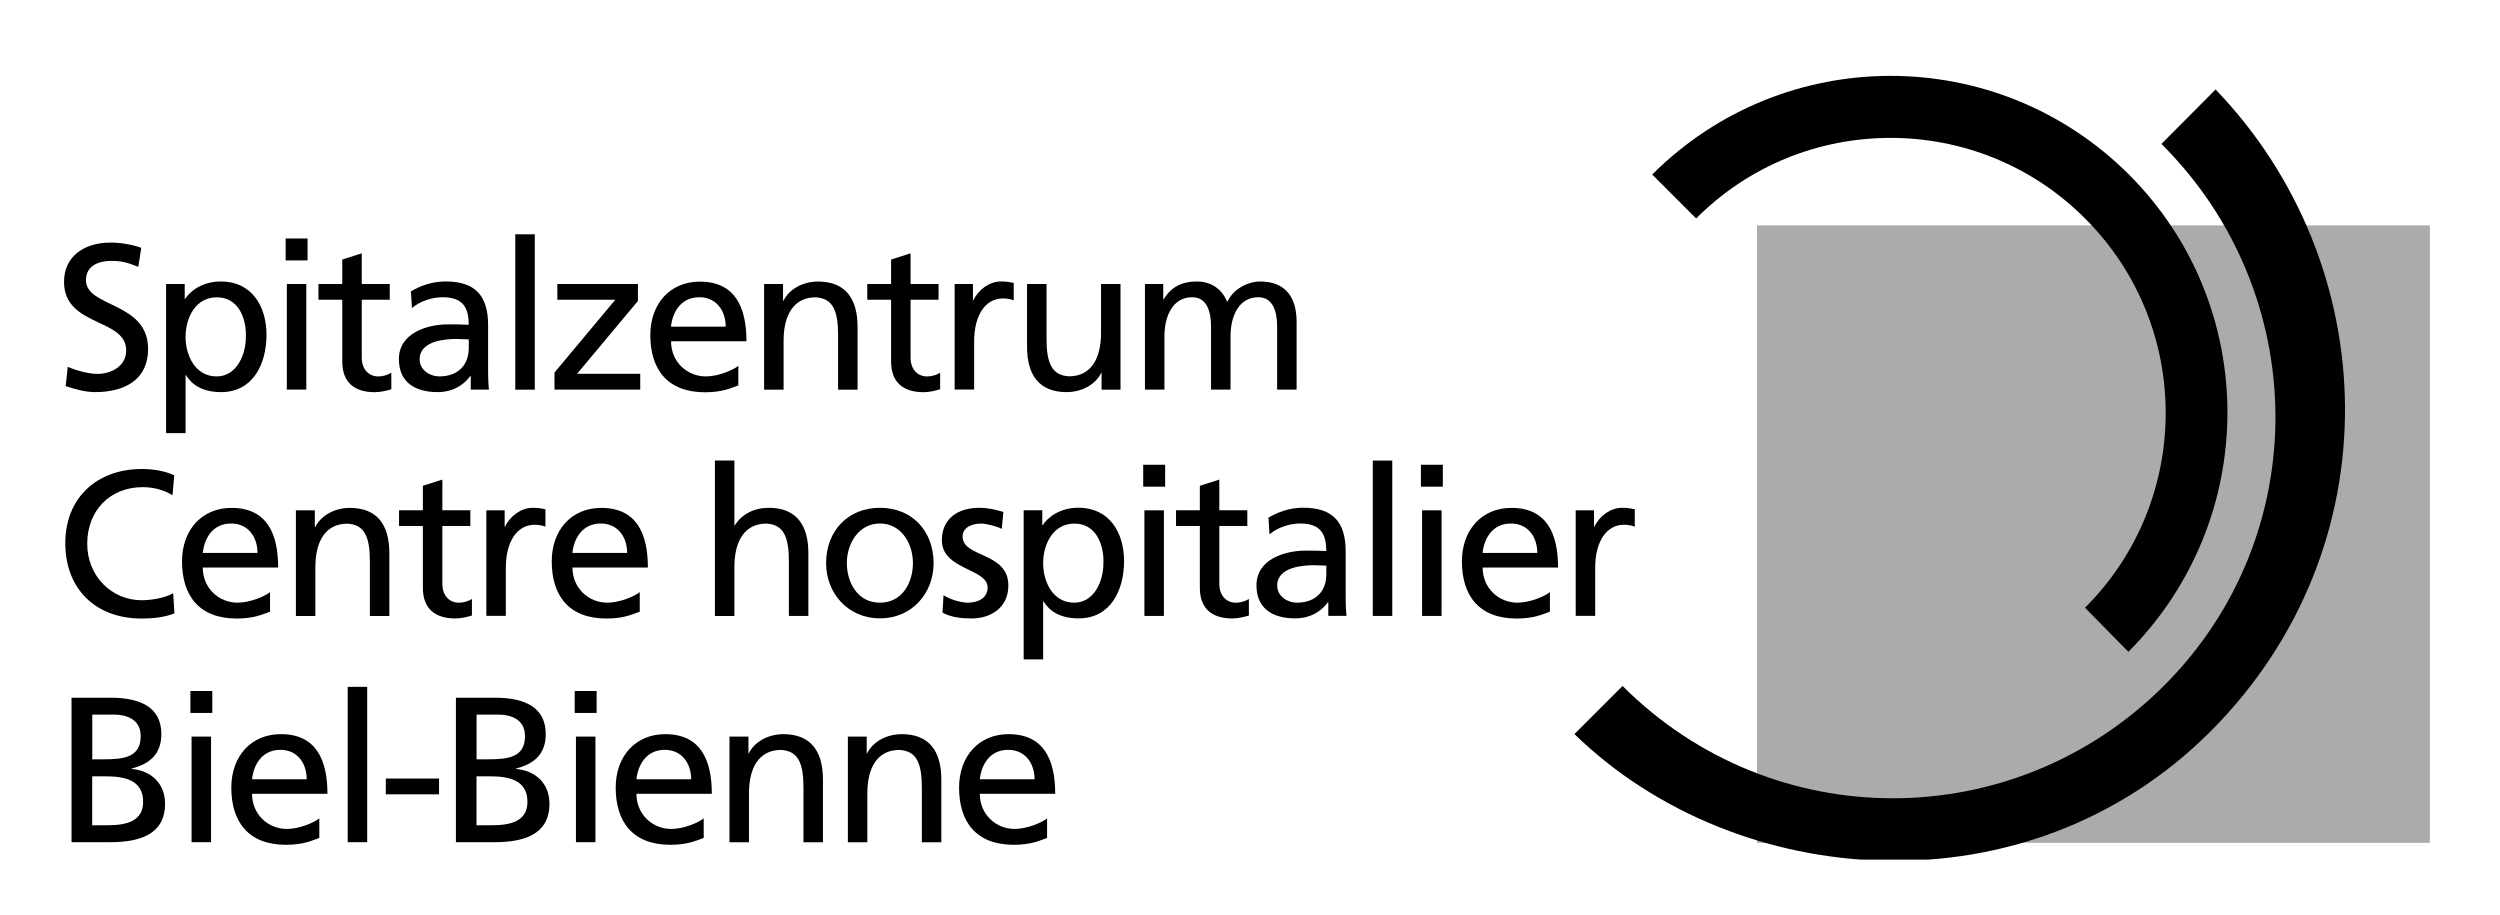 <?xml version="1.0" encoding="UTF-8"?>
<svg id="svg2" xmlns="http://www.w3.org/2000/svg" xmlns:xlink="http://www.w3.org/1999/xlink" xmlns:svg="http://www.w3.org/2000/svg" version="1.1" viewBox="0 0 317 116">
  <!-- Generator: Adobe Illustrator 30.0.0, SVG Export Plug-In . SVG Version: 2.1.1 Build 123)  -->
  <defs>
    <style>
      .st0 {
        fill: none;
      }

      .st1 {
        fill-rule: evenodd;
      }

      .st2 {
        opacity: .33;
      }

      .st3 {
        clip-path: url(#clippath);
      }
    </style>
    <clipPath id="clippath">
      <rect class="st0" x="8.11" y="9.62" width="300" height="99.38"/>
    </clipPath>
  </defs>
  <g id="g12">
    <path id="path110" class="st2" d="M222.79,106.87h85.32V28.58h-85.32v78.29h0Z"/>
    <g id="g112">
      <g class="st3">
        <g id="g114">
          <g id="g120">
            <path id="path122" class="st1" d="M209.5,22.13c16.7-16.68,43.74-16.68,60.45,0,16.7,16.73,16.63,43.74-.07,60.52l-5.5-5.59c13.64-13.62,13.64-35.77,0-49.36-13.57-13.62-35.74-13.62-49.31,0l-5.57-5.57"/>
          </g>
          <g id="g124">
            <path id="path126" class="st1" d="M280.93,11.34c21.27,22.1,22.71,57.97-.61,81.38-23.27,23.29-60.13,20.38-80.68.36l6.1-6.1c19.06,19.06,49.68,18.94,68.69-.07,19.01-19.04,18.7-49.67-.36-68.66l6.86-6.9"/>
          </g>
        </g>
      </g>
    </g>
    <g id="g3434">
      <g id="g128">
        <path id="path130" d="M17.54,33.84c-1.34-.53-2.07-.76-3.44-.76-1.47,0-3.2.53-3.2,2.44,0,3.52,7.88,2.7,7.88,8.74,0,3.91-3.02,5.46-6.7,5.46-1.29,0-2.55-.37-3.75-.76l.26-2.44c.89.37,2.47.89,3.81.89,1.5,0,3.6-.84,3.6-2.99,0-4.1-7.88-2.97-7.88-8.67,0-3.26,2.57-4.99,5.88-4.99,1.21,0,2.65.21,3.91.66l-.37,2.42"/>
      </g>
      <g id="g132">
        <path id="path134" d="M31.17,42.66c.05,2.1-1.05,5.07-3.7,5.07-2.78,0-3.94-2.76-3.94-4.99,0-2.5,1.29-5.04,3.97-5.04,2.68,0,3.73,2.55,3.68,4.96M21.06,54.92h2.47v-7.35h.05c.76,1.23,2.1,2.15,4.46,2.15,4.04,0,5.75-3.57,5.75-7.25s-1.89-6.78-5.78-6.78c-2.36,0-3.89,1.21-4.54,2.21h-.05v-1.89h-2.36v18.91"/>
      </g>
      <path id="path136" d="M36.37,36.01h2.47v13.39h-2.47v-13.39ZM39,33.02h-2.78v-2.78h2.78v2.78Z"/>
      <g id="g138">
        <path id="path140" d="M49.42,38.01h-3.55v7.33c0,1.55.95,2.39,2.07,2.39.76,0,1.31-.24,1.68-.47v2.1c-.55.16-1.31.37-2.1.37-2.55,0-4.12-1.21-4.12-3.89v-7.83h-3.02v-2h3.02v-3.1l2.47-.79v3.89h3.55v2"/>
      </g>
      <g id="g142">
        <path id="path144" d="M59.43,44.21c0,2-1.29,3.52-3.73,3.52-1.13,0-2.49-.76-2.49-2.18,0-2.36,3.31-2.57,4.65-2.57.53,0,1.05.05,1.58.05v1.18ZM52.23,39.06c1-.84,2.49-1.37,3.89-1.37,2.47,0,3.31,1.18,3.31,3.49-.97-.05-1.65-.05-2.63-.05-2.55,0-6.22,1.05-6.22,4.41,0,2.91,2.02,4.18,4.91,4.18,2.26,0,3.57-1.23,4.15-2.05h.05v1.73h2.31c-.05-.39-.11-1.1-.11-2.63v-5.54c0-3.65-1.55-5.54-5.38-5.54-1.71,0-3.18.53-4.41,1.26l.13,2.1"/>
      </g>
      <path id="path146" d="M65.34,49.41h2.47v-19.7h-2.47v19.7Z"/>
      <g id="g148">
        <path id="path150" d="M70.3,47.25l7.72-9.24h-7.35v-2h10.22v2.15l-7.72,9.24h8.01v2h-10.87s0-2.15,0-2.15Z"/>
      </g>
      <g id="g152">
        <path id="path154" d="M85.08,41.42c.18-1.73,1.18-3.73,3.6-3.73,2.13,0,3.34,1.68,3.34,3.73h-6.93ZM93.62,46.39c-.6.5-2.49,1.34-4.12,1.34-2.34,0-4.41-1.81-4.41-4.46h9.56c0-4.31-1.44-7.56-5.91-7.56-3.78,0-6.28,2.81-6.28,6.78,0,4.36,2.18,7.25,6.93,7.25,2.21,0,3.28-.53,4.23-.87v-2.47"/>
      </g>
      <g id="g156">
        <path id="path158" d="M96.9,36.01h2.39v2.13h.05c.74-1.52,2.52-2.44,4.38-2.44,3.47,0,5.02,2.15,5.02,5.75v7.96h-2.47v-6.93c0-3.13-.68-4.65-2.84-4.78-2.81,0-4.07,2.26-4.07,5.51v6.2h-2.47v-13.39"/>
      </g>
      <g id="g160">
        <path id="path162" d="M119.01,38.01h-3.55v7.33c0,1.55.95,2.39,2.07,2.39.76,0,1.31-.24,1.68-.47v2.1c-.55.16-1.31.37-2.1.37-2.55,0-4.12-1.21-4.12-3.89v-7.83h-3.02v-2h3.02v-3.1l2.47-.79v3.89h3.55v2"/>
      </g>
      <g id="g164">
        <path id="path166" d="M121.06,36.01h2.31v2.07h.05c.66-1.39,2.07-2.39,3.49-2.39.74,0,1.1.08,1.63.18v2.21c-.45-.18-.95-.24-1.37-.24-2.21,0-3.65,2.1-3.65,5.46v6.09h-2.47v-13.39"/>
      </g>
      <g id="g168">
        <path id="path170" d="M142.07,49.41h-2.39v-2.13h-.05c-.73,1.52-2.52,2.44-4.38,2.44-3.47,0-5.02-2.15-5.02-5.75v-7.96h2.47v6.93c0,3.13.68,4.65,2.84,4.78,2.81,0,4.07-2.26,4.07-5.51v-6.2h2.47v13.39"/>
      </g>
      <g id="g172">
        <path id="path174" d="M145.19,36.01h2.31v1.94h.05c.95-1.55,2.28-2.26,4.25-2.26,1.55,0,3.1.79,3.81,2.6.92-1.92,2.94-2.6,4.15-2.6,3.41,0,4.65,2.21,4.65,5.12v8.59h-2.47v-7.98c0-1.65-.39-3.73-2.39-3.73-2.52,0-3.52,2.47-3.52,4.96v6.75h-2.47v-7.98c0-1.65-.39-3.73-2.39-3.73-2.52,0-3.52,2.47-3.52,4.96v6.75h-2.47v-13.39"/>
      </g>
      <g id="g176">
        <path id="path178" d="M21.88,62.79c-1.16-.68-2.44-1.02-3.78-1.02-4.23,0-7.04,3.05-7.04,7.17s3.1,7.17,6.91,7.17c1.31,0,3.07-.34,3.99-.89l.16,2.55c-1.39.58-3.1.66-4.18.66-5.8,0-9.66-3.73-9.66-9.56s4.1-9.4,9.69-9.4c1.42,0,2.81.21,4.12.79l-.21,2.55"/>
      </g>
      <g id="g180">
        <path id="path182" d="M25.71,70.11c.18-1.73,1.18-3.73,3.6-3.73,2.13,0,3.34,1.68,3.34,3.73h-6.93ZM34.24,75.08c-.6.5-2.49,1.34-4.12,1.34-2.34,0-4.41-1.81-4.41-4.46h9.56c0-4.31-1.44-7.56-5.91-7.56-3.78,0-6.28,2.81-6.28,6.78,0,4.36,2.18,7.25,6.93,7.25,2.21,0,3.28-.53,4.23-.87v-2.47"/>
      </g>
      <g id="g184">
        <path id="path186" d="M37.53,64.71h2.39v2.13h.05c.74-1.52,2.52-2.44,4.39-2.44,3.47,0,5.01,2.15,5.01,5.75v7.96h-2.47v-6.93c0-3.13-.68-4.65-2.84-4.78-2.81,0-4.07,2.26-4.07,5.51v6.2h-2.47v-13.39"/>
      </g>
      <g id="g188">
        <path id="path190" d="M59.64,66.7h-3.55v7.33c0,1.55.95,2.39,2.07,2.39.76,0,1.31-.24,1.68-.47v2.1c-.55.16-1.31.37-2.1.37-2.55,0-4.12-1.21-4.12-3.89v-7.83h-3.02v-2h3.02v-3.1l2.47-.79v3.89h3.55v2"/>
      </g>
      <g id="g192">
        <path id="path194" d="M61.68,64.71h2.31v2.07h.05c.66-1.39,2.07-2.39,3.49-2.39.74,0,1.1.08,1.63.18v2.21c-.45-.18-.95-.24-1.37-.24-2.21,0-3.65,2.1-3.65,5.46v6.09h-2.47v-13.39"/>
      </g>
      <g id="g196">
        <path id="path198" d="M72.58,70.11c.18-1.73,1.18-3.73,3.6-3.73,2.13,0,3.34,1.68,3.34,3.73h-6.93ZM81.12,75.08c-.6.5-2.49,1.34-4.12,1.34-2.34,0-4.41-1.81-4.41-4.46h9.56c0-4.31-1.44-7.56-5.91-7.56-3.78,0-6.28,2.81-6.28,6.78,0,4.36,2.18,7.25,6.93,7.25,2.21,0,3.28-.53,4.23-.87v-2.47"/>
      </g>
      <g id="g200">
        <path id="path202" d="M90.65,58.4h2.47v8.22h.05c.89-1.42,2.44-2.23,4.31-2.23,3.47,0,5.02,2.15,5.02,5.75v7.96h-2.47v-6.93c0-3.13-.68-4.65-2.84-4.78-2.81,0-4.07,2.26-4.07,5.52v6.2h-2.47s0-19.7,0-19.7"/>
      </g>
      <g id="g204">
        <path id="path206" d="M107.38,71.4c0-2.55,1.55-5.02,4.2-5.02s4.18,2.47,4.18,5.02c0,2.39-1.29,5.02-4.18,5.02s-4.2-2.63-4.2-5.02M104.75,71.4c0,3.83,2.78,7.01,6.83,7.01s6.8-3.18,6.8-7.01c0-4.07-2.73-7.01-6.8-7.01s-6.83,2.94-6.83,7.01"/>
      </g>
      <g id="g208">
        <path id="path210" d="M119.64,75.47c.97.63,2.36.95,3.07.95,1.13,0,2.52-.47,2.52-1.92,0-2.44-5.8-2.23-5.8-5.99,0-2.78,2.07-4.12,4.73-4.12,1.16,0,2.1.24,3.07.53l-.21,2.15c-.55-.34-2.02-.68-2.6-.68-1.26,0-2.36.53-2.36,1.63,0,2.73,5.8,1.94,5.8,6.22,0,2.86-2.28,4.18-4.67,4.18-1.26,0-2.55-.13-3.68-.74l.13-2.21"/>
      </g>
      <g id="g212">
        <path id="path214" d="M139.91,71.35c.05,2.1-1.05,5.07-3.7,5.07-2.78,0-3.94-2.76-3.94-4.99,0-2.49,1.29-5.04,3.97-5.04,2.68,0,3.73,2.55,3.68,4.96M129.8,83.61h2.47v-7.35h.05c.76,1.23,2.1,2.15,4.46,2.15,4.04,0,5.75-3.57,5.75-7.25s-1.89-6.78-5.78-6.78c-2.36,0-3.89,1.21-4.54,2.21h-.05v-1.89h-2.36v18.91"/>
      </g>
      <path id="path216" d="M145.11,64.71h2.47v13.39h-2.47v-13.39ZM147.74,61.71h-2.78v-2.78h2.78v2.78Z"/>
      <g id="g218">
        <path id="path220" d="M158.16,66.7h-3.55v7.33c0,1.55.95,2.39,2.07,2.39.76,0,1.31-.24,1.68-.47v2.1c-.55.16-1.31.37-2.1.37-2.55,0-4.12-1.21-4.12-3.89v-7.83h-3.02v-2h3.02v-3.1l2.47-.79v3.89h3.55v2"/>
      </g>
      <g id="g222">
        <path id="path224" d="M168.17,72.9c0,2-1.29,3.52-3.73,3.52-1.13,0-2.49-.76-2.49-2.18,0-2.36,3.31-2.57,4.65-2.57.53,0,1.05.05,1.58.05v1.18ZM160.97,67.75c1-.84,2.49-1.37,3.89-1.37,2.47,0,3.31,1.18,3.31,3.49-.97-.05-1.65-.05-2.63-.05-2.55,0-6.22,1.05-6.22,4.41,0,2.91,2.02,4.18,4.91,4.18,2.26,0,3.57-1.23,4.15-2.05h.05v1.73h2.31c-.05-.39-.11-1.1-.11-2.63v-5.54c0-3.65-1.55-5.54-5.38-5.54-1.71,0-3.18.53-4.41,1.26l.13,2.1"/>
      </g>
      <path id="path226" d="M174.07,78.1h2.47v-19.7h-2.47v19.7Z"/>
      <path id="path228" d="M180.32,64.71h2.47v13.39h-2.47v-13.39ZM182.95,61.71h-2.78v-2.78h2.78v2.78Z"/>
      <g id="g230">
        <path id="path232" d="M187.99,70.11c.18-1.73,1.18-3.73,3.6-3.73,2.13,0,3.34,1.68,3.34,3.73h-6.93ZM196.53,75.08c-.6.5-2.49,1.34-4.12,1.34-2.34,0-4.41-1.81-4.41-4.46h9.56c0-4.31-1.44-7.56-5.91-7.56-3.78,0-6.28,2.81-6.28,6.78,0,4.36,2.18,7.25,6.93,7.25,2.21,0,3.28-.53,4.23-.87v-2.47"/>
      </g>
      <g id="g234">
        <path id="path236" d="M199.81,64.71h2.31v2.07h.05c.66-1.39,2.07-2.39,3.49-2.39.74,0,1.1.08,1.63.18v2.21c-.45-.18-.95-.24-1.37-.24-2.21,0-3.65,2.1-3.65,5.46v6.09h-2.47v-13.39"/>
      </g>
      <g id="g238">
        <path id="path240" d="M11.69,98.44h1.71c2.26,0,4.75.39,4.75,3.23,0,2.47-2.13,2.97-4.49,2.97h-1.97v-6.2ZM9.06,106.79h4.88c3.73,0,6.99-.95,6.99-4.88,0-2.57-1.76-4.2-4.25-4.41v-.05c2.31-.58,3.78-1.84,3.78-4.36,0-3.39-2.63-4.62-6.43-4.62h-4.96s0,18.33,0,18.33ZM11.69,90.61h2.76c1.52,0,3.39.55,3.39,2.73,0,2.7-2.15,2.94-4.7,2.94h-1.44v-5.67"/>
      </g>
      <path id="path242" d="M24.29,93.4h2.47v13.39h-2.47v-13.39ZM26.92,90.4h-2.78v-2.78h2.78v2.78Z"/>
      <g id="g244">
        <path id="path246" d="M31.96,98.81c.18-1.73,1.18-3.73,3.6-3.73,2.13,0,3.33,1.68,3.33,3.73h-6.93ZM40.49,103.77c-.6.5-2.49,1.34-4.12,1.34-2.34,0-4.41-1.81-4.41-4.46h9.56c0-4.31-1.44-7.56-5.91-7.56-3.78,0-6.28,2.81-6.28,6.78,0,4.36,2.18,7.25,6.93,7.25,2.21,0,3.28-.53,4.23-.87v-2.47"/>
      </g>
      <path id="path248" d="M44.09,106.79h2.47v-19.7h-2.47v19.7Z"/>
      <path id="path250" d="M48.92,100.72h6.75v-2h-6.75v2Z"/>
      <g id="g252">
        <path id="path254" d="M60.42,98.44h1.71c2.26,0,4.75.39,4.75,3.23,0,2.47-2.13,2.97-4.49,2.97h-1.97v-6.2ZM57.8,106.79h4.88c3.73,0,6.99-.95,6.99-4.88,0-2.57-1.76-4.2-4.25-4.41v-.05c2.31-.58,3.78-1.84,3.78-4.36,0-3.39-2.63-4.62-6.43-4.62h-4.96s0,18.33,0,18.33ZM60.42,90.61h2.76c1.52,0,3.39.55,3.39,2.73,0,2.7-2.15,2.94-4.7,2.94h-1.44v-5.67"/>
      </g>
      <path id="path256" d="M73.03,93.4h2.47v13.39h-2.47v-13.39ZM75.65,90.4h-2.78v-2.78h2.78v2.78Z"/>
      <g id="g258">
        <path id="path260" d="M80.7,98.81c.18-1.73,1.18-3.73,3.6-3.73,2.13,0,3.34,1.68,3.34,3.73h-6.93ZM89.23,103.77c-.6.5-2.49,1.34-4.12,1.34-2.34,0-4.41-1.81-4.41-4.46h9.56c0-4.31-1.44-7.56-5.91-7.56-3.78,0-6.28,2.81-6.28,6.78,0,4.36,2.18,7.25,6.93,7.25,2.21,0,3.28-.53,4.23-.87v-2.47"/>
      </g>
      <g id="g262">
        <path id="path264" d="M92.51,93.4h2.39v2.13h.05c.73-1.52,2.52-2.44,4.38-2.44,3.47,0,5.02,2.15,5.02,5.75v7.96h-2.47v-6.93c0-3.13-.68-4.65-2.84-4.78-2.81,0-4.07,2.26-4.07,5.51v6.2h-2.47v-13.39"/>
      </g>
      <g id="g266">
        <path id="path268" d="M107.51,93.4h2.39v2.13h.05c.74-1.52,2.52-2.44,4.39-2.44,3.47,0,5.02,2.15,5.02,5.75v7.96h-2.47v-6.93c0-3.13-.68-4.65-2.84-4.78-2.81,0-4.07,2.26-4.07,5.51v6.2h-2.47v-13.39"/>
      </g>
      <g id="g270">
        <path id="path272" d="M124.24,98.81c.18-1.73,1.18-3.73,3.6-3.73,2.13,0,3.34,1.68,3.34,3.73h-6.93ZM132.77,103.77c-.6.5-2.49,1.34-4.12,1.34-2.34,0-4.41-1.81-4.41-4.46h9.56c0-4.31-1.44-7.56-5.91-7.56-3.78,0-6.28,2.81-6.28,6.78,0,4.36,2.18,7.25,6.93,7.25,2.21,0,3.28-.53,4.23-.87v-2.47"/>
      </g>
    </g>
  </g>
</svg>